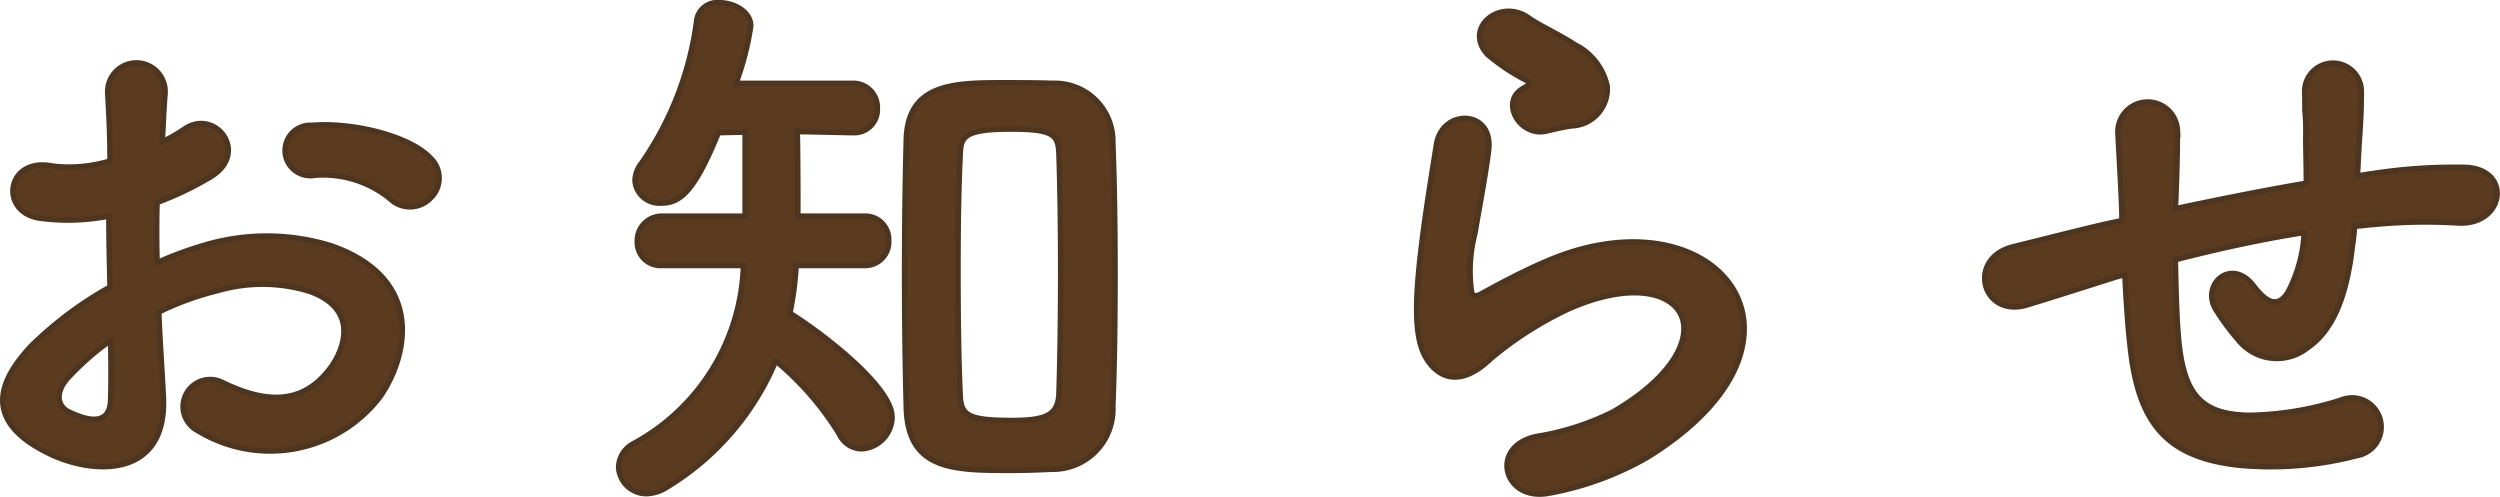 <svg xmlns="http://www.w3.org/2000/svg" width="114.526" height="22.777" viewBox="0 0 114.526 22.777"><path d="M23.79-12.064a1.263,1.263,0,0,0-.026-1.846c-.936-.988-3.536-1.638-5.408-1.482a1.155,1.155,0,1,0,.13,2.288,4.857,4.857,0,0,1,3.432,1.066A1.311,1.311,0,0,0,23.79-12.064ZM11.336-6.838a13.213,13.213,0,0,1,2.73-.988,7.263,7.263,0,0,1,4.212.052c2.262.832,1.534,2.678.91,3.51-1.248,1.664-2.912,1.638-4.94.65A1.24,1.24,0,1,0,13.13-1.4a6.349,6.349,0,0,0,8.346-1.56C22.8-4.888,23.5-8.4,19.214-9.88a9.977,9.977,0,0,0-5.772-.026,16.006,16.006,0,0,0-2.184.806c-.026-.988-.026-1.95,0-2.756a15.03,15.03,0,0,0,2.444-1.17c1.82-1.092.234-3.146-1.17-2.21a7.813,7.813,0,0,1-1.04.6c.052-.78.078-1.612.13-2.184A1.317,1.317,0,1,0,9-16.8c.052.988.1,1.82.1,3.042a6.491,6.491,0,0,1-2.626.234c-2.158-.442-2.47,2.158-.546,2.392a9.749,9.749,0,0,0,3.12-.1c0,1.04.026,2.158.052,3.25A16.747,16.747,0,0,0,5.434-5.226C4.056-3.718,3.2-1.872,6.292-.364,8.424.676,11.752.728,11.544-2.99,11.492-4.108,11.388-5.46,11.336-6.838Zm-2.21,1.3c.026,1.066.026,2.028,0,2.73-.026,1.014-.78,1.092-1.9.546-.6-.286-.6-.962-.052-1.56A12.764,12.764,0,0,1,9.126-5.538ZM52.234.364a2.75,2.75,0,0,0,2.808-2.886c.078-1.924.1-4,.1-6.084s-.026-4.134-.1-5.98a2.656,2.656,0,0,0-2.756-2.73c-.7-.026-1.482-.026-2.236-.026-2.262,0-4.394.026-4.472,2.574-.052,1.924-.078,4.03-.078,6.162,0,2.106.026,4.212.078,6.162C45.656.39,47.71.416,50.362.416,51.038.416,51.688.39,52.234.364ZM43.68-8.97a1.076,1.076,0,0,0,1.092-1.144,1.069,1.069,0,0,0-1.092-1.118H40.612c0-1.118,0-2.678-.026-3.874l2.522.052h.052a1.056,1.056,0,0,0,1.092-1.118,1.1,1.1,0,0,0-1.144-1.144h-5.33a12.989,12.989,0,0,0,.676-2.626c0-.65-.754-1.066-1.43-1.066a.951.951,0,0,0-1.04.754,14.76,14.76,0,0,1-2.522,6.578,1.333,1.333,0,0,0-.312.832,1.122,1.122,0,0,0,1.222,1.014c.858,0,1.508-.546,2.6-3.224l1.222-.026v3.848H34.4a1.125,1.125,0,0,0-1.144,1.17A1.063,1.063,0,0,0,34.4-8.97h3.718A9.621,9.621,0,0,1,33.072-.806,1.253,1.253,0,0,0,32.4.26a1.273,1.273,0,0,0,1.3,1.222,1.815,1.815,0,0,0,.936-.312A12.321,12.321,0,0,0,39.6-4.6,13.66,13.66,0,0,1,42.51-1.248a1.14,1.14,0,0,0,1.04.676,1.476,1.476,0,0,0,1.378-1.456c0-1.378-3.172-3.822-4.68-4.758a14.737,14.737,0,0,0,.286-2.184Zm8.892,5.824c-.026.988-.52,1.274-2.132,1.274-2.054,0-2.366-.234-2.392-1.2-.078-1.664-.1-3.718-.1-5.746,0-1.846.026-3.692.1-5.2.026-.806.1-1.2,2.288-1.2,2.028,0,2.21.26,2.236,1.2.052,1.534.078,3.432.078,5.356S52.624-4.784,52.572-3.146ZM76.05-15.366a1.692,1.692,0,0,0,1.638-1.82,2.777,2.777,0,0,0-1.482-1.9c-.754-.494-1.638-.884-2.106-1.222-1.3-.936-3.016.442-1.9,1.664a9.1,9.1,0,0,0,1.846,1.222c.182.13-.078.26-.208.338-1.092.6-.156,2.262,1.092,1.95C75.348-15.236,75.712-15.314,76.05-15.366ZM79.482-.156c8.788-5.382,3.25-12.4-4.6-9-1.222.52-2.444,1.2-2.964,1.482-.234.13-.364.13-.442-.078a6.828,6.828,0,0,1,.156-2.7c.208-1.248.494-2.7.624-3.8.234-1.872-2.132-1.924-2.392-.26-.208,1.326-.546,3.328-.754,5.226s-.26,3.51.208,4.42,1.508,1.638,3.042.156a16.418,16.418,0,0,1,3.484-2.236C78.6-8.19,80.5-7.8,81.042-6.76s-.234,2.834-3.094,4.5a12.193,12.193,0,0,1-3.484,1.118c-2.21.442-1.534,3.016.572,2.6A14.076,14.076,0,0,0,79.482-.156Zm21.918-8.4c.052,1.092.13,2.288.234,3.224C102-1.794,103.246-.182,106.652.182a15.651,15.651,0,0,0,5.382-.442,1.333,1.333,0,1,0-.728-2.548,14.472,14.472,0,0,1-4.238.7c-2.184-.052-3.016-.936-3.224-3.744-.078-.91-.1-2.158-.13-3.38,1.716-.442,3.744-.91,5.9-1.248a6.432,6.432,0,0,1-.754,2.756c-.364.546-.806.676-1.56-.312-1.014-1.326-2.418-.078-1.742,1.066a10.437,10.437,0,0,0,1.014,1.378,2.264,2.264,0,0,0,3.2.39c1.222-.832,1.742-2.444,2-4.212.052-.442.13-.91.156-1.352.364-.026.7-.078,1.066-.1a24.705,24.705,0,0,1,3.666-.052c2.106.13,2.522-2.418.39-2.548a24.73,24.73,0,0,0-4.316.286c-.234.026-.442.078-.676.1.026-.52.052-1.04.078-1.482.052-.728.1-1.482.1-2.366a1.3,1.3,0,0,0-2.6-.026c.026.572,0,.806.026,1.014a9.583,9.583,0,0,1,.026,1.04c0,.65.026,1.378.026,2.158-2.132.364-4.29.806-6.006,1.17l.026-.338c.052-1.222.078-2.418.078-3.25a1.366,1.366,0,0,0-2.73.1c.052,1.118.13,2.184.182,3.692v.338l-.728.156c-1.144.26-3.068.754-4.238,1.04-2.158.52-1.456,3.276.6,2.678.78-.234,1.768-.546,4.056-1.274Z" transform="translate(-4.061 21.133)" fill="#5a3b1f" stroke="#4d3520" stroke-width="0.25"/></svg>
